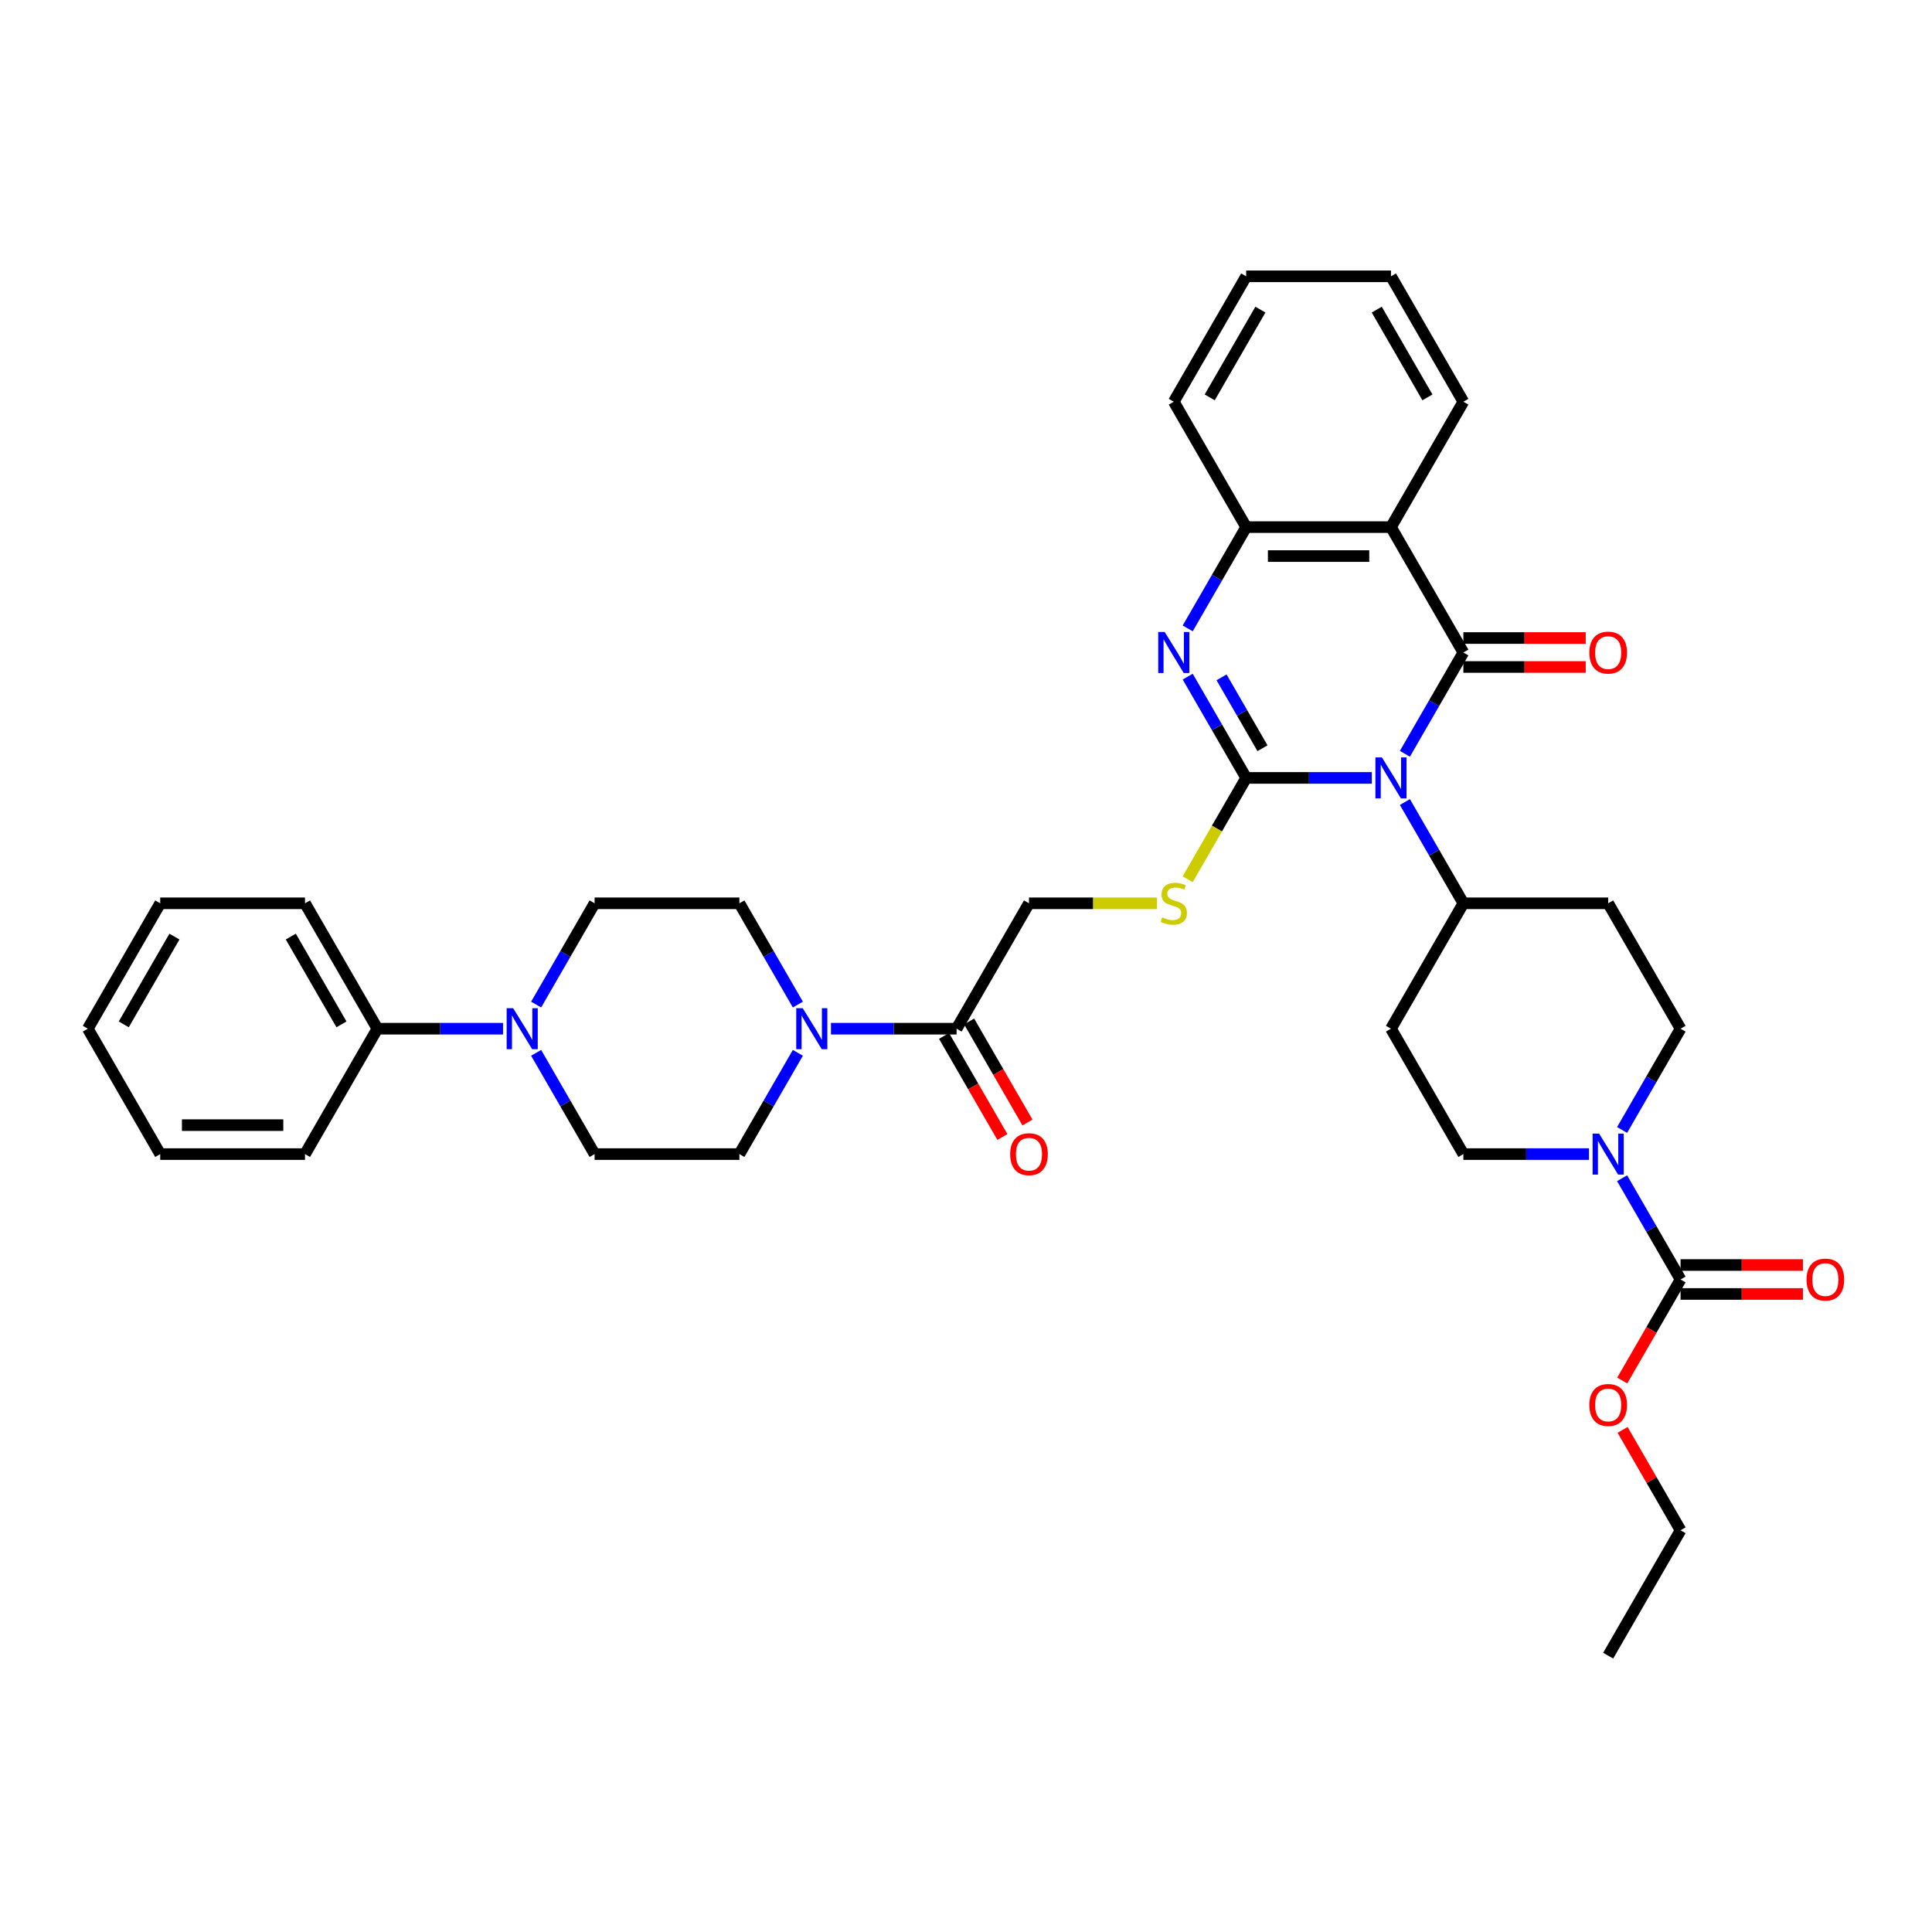 <?xml version='1.0' encoding='iso-8859-1'?>
<svg version='1.1' baseProfile='full'
              xmlns='http://www.w3.org/2000/svg'
                      xmlns:rdkit='http://www.rdkit.org/xml'
                      xmlns:xlink='http://www.w3.org/1999/xlink'
                  xml:space='preserve'
width='1000px' height='1000px' viewBox='0 0 1000 1000'>
<!-- END OF HEADER -->
<rect style='opacity:1.0;fill:#FFFFFF;stroke:none' width='1000' height='1000' x='0' y='0'> </rect>
<path class='bond-0' d='M 710.043,402.643 L 677.531,402.643' style='fill:none;fill-rule:evenodd;stroke:#0000FF;stroke-width:6px;stroke-linecap:butt;stroke-linejoin:miter;stroke-opacity:1' />
<path class='bond-0' d='M 677.531,402.643 L 645.02,402.643' style='fill:none;fill-rule:evenodd;stroke:#000000;stroke-width:6px;stroke-linecap:butt;stroke-linejoin:miter;stroke-opacity:1' />
<path class='bond-1' d='M 727.174,390.157 L 742.306,363.947' style='fill:none;fill-rule:evenodd;stroke:#0000FF;stroke-width:6px;stroke-linecap:butt;stroke-linejoin:miter;stroke-opacity:1' />
<path class='bond-1' d='M 742.306,363.947 L 757.438,337.738' style='fill:none;fill-rule:evenodd;stroke:#000000;stroke-width:6px;stroke-linecap:butt;stroke-linejoin:miter;stroke-opacity:1' />
<path class='bond-11' d='M 727.174,415.129 L 742.306,441.338' style='fill:none;fill-rule:evenodd;stroke:#0000FF;stroke-width:6px;stroke-linecap:butt;stroke-linejoin:miter;stroke-opacity:1' />
<path class='bond-11' d='M 742.306,441.338 L 757.438,467.548' style='fill:none;fill-rule:evenodd;stroke:#000000;stroke-width:6px;stroke-linecap:butt;stroke-linejoin:miter;stroke-opacity:1' />
<path class='bond-2' d='M 645.02,402.643 L 629.888,376.433' style='fill:none;fill-rule:evenodd;stroke:#000000;stroke-width:6px;stroke-linecap:butt;stroke-linejoin:miter;stroke-opacity:1' />
<path class='bond-2' d='M 629.888,376.433 L 614.756,350.224' style='fill:none;fill-rule:evenodd;stroke:#0000FF;stroke-width:6px;stroke-linecap:butt;stroke-linejoin:miter;stroke-opacity:1' />
<path class='bond-2' d='M 653.461,387.285 L 642.869,368.939' style='fill:none;fill-rule:evenodd;stroke:#000000;stroke-width:6px;stroke-linecap:butt;stroke-linejoin:miter;stroke-opacity:1' />
<path class='bond-2' d='M 642.869,368.939 L 632.276,350.592' style='fill:none;fill-rule:evenodd;stroke:#0000FF;stroke-width:6px;stroke-linecap:butt;stroke-linejoin:miter;stroke-opacity:1' />
<path class='bond-9' d='M 645.02,402.643 L 629.879,428.867' style='fill:none;fill-rule:evenodd;stroke:#000000;stroke-width:6px;stroke-linecap:butt;stroke-linejoin:miter;stroke-opacity:1' />
<path class='bond-9' d='M 629.879,428.867 L 614.738,455.092' style='fill:none;fill-rule:evenodd;stroke:#CCCC00;stroke-width:6px;stroke-linecap:butt;stroke-linejoin:miter;stroke-opacity:1' />
<path class='bond-3' d='M 757.438,337.738 L 719.966,272.833' style='fill:none;fill-rule:evenodd;stroke:#000000;stroke-width:6px;stroke-linecap:butt;stroke-linejoin:miter;stroke-opacity:1' />
<path class='bond-12' d='M 757.438,345.232 L 789.103,345.232' style='fill:none;fill-rule:evenodd;stroke:#000000;stroke-width:6px;stroke-linecap:butt;stroke-linejoin:miter;stroke-opacity:1' />
<path class='bond-12' d='M 789.103,345.232 L 820.767,345.232' style='fill:none;fill-rule:evenodd;stroke:#FF0000;stroke-width:6px;stroke-linecap:butt;stroke-linejoin:miter;stroke-opacity:1' />
<path class='bond-12' d='M 757.438,330.243 L 789.103,330.243' style='fill:none;fill-rule:evenodd;stroke:#000000;stroke-width:6px;stroke-linecap:butt;stroke-linejoin:miter;stroke-opacity:1' />
<path class='bond-12' d='M 789.103,330.243 L 820.767,330.243' style='fill:none;fill-rule:evenodd;stroke:#FF0000;stroke-width:6px;stroke-linecap:butt;stroke-linejoin:miter;stroke-opacity:1' />
<path class='bond-38' d='M 614.756,325.252 L 629.888,299.042' style='fill:none;fill-rule:evenodd;stroke:#0000FF;stroke-width:6px;stroke-linecap:butt;stroke-linejoin:miter;stroke-opacity:1' />
<path class='bond-38' d='M 629.888,299.042 L 645.02,272.833' style='fill:none;fill-rule:evenodd;stroke:#000000;stroke-width:6px;stroke-linecap:butt;stroke-linejoin:miter;stroke-opacity:1' />
<path class='bond-4' d='M 719.966,272.833 L 645.02,272.833' style='fill:none;fill-rule:evenodd;stroke:#000000;stroke-width:6px;stroke-linecap:butt;stroke-linejoin:miter;stroke-opacity:1' />
<path class='bond-4' d='M 708.724,287.822 L 656.262,287.822' style='fill:none;fill-rule:evenodd;stroke:#000000;stroke-width:6px;stroke-linecap:butt;stroke-linejoin:miter;stroke-opacity:1' />
<path class='bond-26' d='M 719.966,272.833 L 757.438,207.928' style='fill:none;fill-rule:evenodd;stroke:#000000;stroke-width:6px;stroke-linecap:butt;stroke-linejoin:miter;stroke-opacity:1' />
<path class='bond-27' d='M 645.02,272.833 L 607.547,207.928' style='fill:none;fill-rule:evenodd;stroke:#000000;stroke-width:6px;stroke-linecap:butt;stroke-linejoin:miter;stroke-opacity:1' />
<path class='bond-5' d='M 822.461,597.357 L 789.95,597.357' style='fill:none;fill-rule:evenodd;stroke:#0000FF;stroke-width:6px;stroke-linecap:butt;stroke-linejoin:miter;stroke-opacity:1' />
<path class='bond-5' d='M 789.95,597.357 L 757.438,597.357' style='fill:none;fill-rule:evenodd;stroke:#000000;stroke-width:6px;stroke-linecap:butt;stroke-linejoin:miter;stroke-opacity:1' />
<path class='bond-6' d='M 839.593,609.843 L 854.725,636.053' style='fill:none;fill-rule:evenodd;stroke:#0000FF;stroke-width:6px;stroke-linecap:butt;stroke-linejoin:miter;stroke-opacity:1' />
<path class='bond-6' d='M 854.725,636.053 L 869.857,662.262' style='fill:none;fill-rule:evenodd;stroke:#000000;stroke-width:6px;stroke-linecap:butt;stroke-linejoin:miter;stroke-opacity:1' />
<path class='bond-37' d='M 839.593,584.871 L 854.725,558.662' style='fill:none;fill-rule:evenodd;stroke:#0000FF;stroke-width:6px;stroke-linecap:butt;stroke-linejoin:miter;stroke-opacity:1' />
<path class='bond-37' d='M 854.725,558.662 L 869.857,532.452' style='fill:none;fill-rule:evenodd;stroke:#000000;stroke-width:6px;stroke-linecap:butt;stroke-linejoin:miter;stroke-opacity:1' />
<path class='bond-22' d='M 869.857,669.757 L 901.521,669.757' style='fill:none;fill-rule:evenodd;stroke:#000000;stroke-width:6px;stroke-linecap:butt;stroke-linejoin:miter;stroke-opacity:1' />
<path class='bond-22' d='M 901.521,669.757 L 933.186,669.757' style='fill:none;fill-rule:evenodd;stroke:#FF0000;stroke-width:6px;stroke-linecap:butt;stroke-linejoin:miter;stroke-opacity:1' />
<path class='bond-22' d='M 869.857,654.768 L 901.521,654.768' style='fill:none;fill-rule:evenodd;stroke:#000000;stroke-width:6px;stroke-linecap:butt;stroke-linejoin:miter;stroke-opacity:1' />
<path class='bond-22' d='M 901.521,654.768 L 933.186,654.768' style='fill:none;fill-rule:evenodd;stroke:#FF0000;stroke-width:6px;stroke-linecap:butt;stroke-linejoin:miter;stroke-opacity:1' />
<path class='bond-25' d='M 869.857,662.262 L 854.759,688.412' style='fill:none;fill-rule:evenodd;stroke:#000000;stroke-width:6px;stroke-linecap:butt;stroke-linejoin:miter;stroke-opacity:1' />
<path class='bond-25' d='M 854.759,688.412 L 839.662,714.561' style='fill:none;fill-rule:evenodd;stroke:#FF0000;stroke-width:6px;stroke-linecap:butt;stroke-linejoin:miter;stroke-opacity:1' />
<path class='bond-7' d='M 430.106,532.452 L 462.617,532.452' style='fill:none;fill-rule:evenodd;stroke:#0000FF;stroke-width:6px;stroke-linecap:butt;stroke-linejoin:miter;stroke-opacity:1' />
<path class='bond-7' d='M 462.617,532.452 L 495.129,532.452' style='fill:none;fill-rule:evenodd;stroke:#000000;stroke-width:6px;stroke-linecap:butt;stroke-linejoin:miter;stroke-opacity:1' />
<path class='bond-18' d='M 412.974,519.966 L 397.842,493.757' style='fill:none;fill-rule:evenodd;stroke:#0000FF;stroke-width:6px;stroke-linecap:butt;stroke-linejoin:miter;stroke-opacity:1' />
<path class='bond-18' d='M 397.842,493.757 L 382.71,467.548' style='fill:none;fill-rule:evenodd;stroke:#000000;stroke-width:6px;stroke-linecap:butt;stroke-linejoin:miter;stroke-opacity:1' />
<path class='bond-19' d='M 412.974,544.938 L 397.842,571.148' style='fill:none;fill-rule:evenodd;stroke:#0000FF;stroke-width:6px;stroke-linecap:butt;stroke-linejoin:miter;stroke-opacity:1' />
<path class='bond-19' d='M 397.842,571.148 L 382.71,597.357' style='fill:none;fill-rule:evenodd;stroke:#000000;stroke-width:6px;stroke-linecap:butt;stroke-linejoin:miter;stroke-opacity:1' />
<path class='bond-8' d='M 277.5,544.938 L 292.632,571.148' style='fill:none;fill-rule:evenodd;stroke:#0000FF;stroke-width:6px;stroke-linecap:butt;stroke-linejoin:miter;stroke-opacity:1' />
<path class='bond-8' d='M 292.632,571.148 L 307.764,597.357' style='fill:none;fill-rule:evenodd;stroke:#000000;stroke-width:6px;stroke-linecap:butt;stroke-linejoin:miter;stroke-opacity:1' />
<path class='bond-23' d='M 260.369,532.452 L 227.857,532.452' style='fill:none;fill-rule:evenodd;stroke:#0000FF;stroke-width:6px;stroke-linecap:butt;stroke-linejoin:miter;stroke-opacity:1' />
<path class='bond-23' d='M 227.857,532.452 L 195.346,532.452' style='fill:none;fill-rule:evenodd;stroke:#000000;stroke-width:6px;stroke-linecap:butt;stroke-linejoin:miter;stroke-opacity:1' />
<path class='bond-40' d='M 277.5,519.966 L 292.632,493.757' style='fill:none;fill-rule:evenodd;stroke:#0000FF;stroke-width:6px;stroke-linecap:butt;stroke-linejoin:miter;stroke-opacity:1' />
<path class='bond-40' d='M 292.632,493.757 L 307.764,467.548' style='fill:none;fill-rule:evenodd;stroke:#000000;stroke-width:6px;stroke-linecap:butt;stroke-linejoin:miter;stroke-opacity:1' />
<path class='bond-17' d='M 598.868,467.548 L 565.735,467.548' style='fill:none;fill-rule:evenodd;stroke:#CCCC00;stroke-width:6px;stroke-linecap:butt;stroke-linejoin:miter;stroke-opacity:1' />
<path class='bond-17' d='M 565.735,467.548 L 532.601,467.548' style='fill:none;fill-rule:evenodd;stroke:#000000;stroke-width:6px;stroke-linecap:butt;stroke-linejoin:miter;stroke-opacity:1' />
<path class='bond-10' d='M 495.129,532.452 L 532.601,467.548' style='fill:none;fill-rule:evenodd;stroke:#000000;stroke-width:6px;stroke-linecap:butt;stroke-linejoin:miter;stroke-opacity:1' />
<path class='bond-24' d='M 488.638,536.2 L 503.735,562.349' style='fill:none;fill-rule:evenodd;stroke:#000000;stroke-width:6px;stroke-linecap:butt;stroke-linejoin:miter;stroke-opacity:1' />
<path class='bond-24' d='M 503.735,562.349 L 518.833,588.499' style='fill:none;fill-rule:evenodd;stroke:#FF0000;stroke-width:6px;stroke-linecap:butt;stroke-linejoin:miter;stroke-opacity:1' />
<path class='bond-24' d='M 501.619,528.705 L 516.716,554.855' style='fill:none;fill-rule:evenodd;stroke:#000000;stroke-width:6px;stroke-linecap:butt;stroke-linejoin:miter;stroke-opacity:1' />
<path class='bond-24' d='M 516.716,554.855 L 531.814,581.004' style='fill:none;fill-rule:evenodd;stroke:#FF0000;stroke-width:6px;stroke-linecap:butt;stroke-linejoin:miter;stroke-opacity:1' />
<path class='bond-13' d='M 757.438,467.548 L 832.384,467.548' style='fill:none;fill-rule:evenodd;stroke:#000000;stroke-width:6px;stroke-linecap:butt;stroke-linejoin:miter;stroke-opacity:1' />
<path class='bond-14' d='M 757.438,467.548 L 719.966,532.452' style='fill:none;fill-rule:evenodd;stroke:#000000;stroke-width:6px;stroke-linecap:butt;stroke-linejoin:miter;stroke-opacity:1' />
<path class='bond-16' d='M 832.384,467.548 L 869.857,532.452' style='fill:none;fill-rule:evenodd;stroke:#000000;stroke-width:6px;stroke-linecap:butt;stroke-linejoin:miter;stroke-opacity:1' />
<path class='bond-15' d='M 719.966,532.452 L 757.438,597.357' style='fill:none;fill-rule:evenodd;stroke:#000000;stroke-width:6px;stroke-linecap:butt;stroke-linejoin:miter;stroke-opacity:1' />
<path class='bond-20' d='M 382.71,467.548 L 307.764,467.548' style='fill:none;fill-rule:evenodd;stroke:#000000;stroke-width:6px;stroke-linecap:butt;stroke-linejoin:miter;stroke-opacity:1' />
<path class='bond-21' d='M 382.71,597.357 L 307.764,597.357' style='fill:none;fill-rule:evenodd;stroke:#000000;stroke-width:6px;stroke-linecap:butt;stroke-linejoin:miter;stroke-opacity:1' />
<path class='bond-28' d='M 195.346,532.452 L 157.873,467.548' style='fill:none;fill-rule:evenodd;stroke:#000000;stroke-width:6px;stroke-linecap:butt;stroke-linejoin:miter;stroke-opacity:1' />
<path class='bond-28' d='M 176.744,530.211 L 150.513,484.778' style='fill:none;fill-rule:evenodd;stroke:#000000;stroke-width:6px;stroke-linecap:butt;stroke-linejoin:miter;stroke-opacity:1' />
<path class='bond-29' d='M 195.346,532.452 L 157.873,597.357' style='fill:none;fill-rule:evenodd;stroke:#000000;stroke-width:6px;stroke-linecap:butt;stroke-linejoin:miter;stroke-opacity:1' />
<path class='bond-30' d='M 839.852,740.103 L 854.855,766.087' style='fill:none;fill-rule:evenodd;stroke:#FF0000;stroke-width:6px;stroke-linecap:butt;stroke-linejoin:miter;stroke-opacity:1' />
<path class='bond-30' d='M 854.855,766.087 L 869.857,792.072' style='fill:none;fill-rule:evenodd;stroke:#000000;stroke-width:6px;stroke-linecap:butt;stroke-linejoin:miter;stroke-opacity:1' />
<path class='bond-31' d='M 757.438,207.928 L 719.966,143.023' style='fill:none;fill-rule:evenodd;stroke:#000000;stroke-width:6px;stroke-linecap:butt;stroke-linejoin:miter;stroke-opacity:1' />
<path class='bond-31' d='M 738.836,205.687 L 712.605,160.254' style='fill:none;fill-rule:evenodd;stroke:#000000;stroke-width:6px;stroke-linecap:butt;stroke-linejoin:miter;stroke-opacity:1' />
<path class='bond-39' d='M 607.547,207.928 L 645.02,143.023' style='fill:none;fill-rule:evenodd;stroke:#000000;stroke-width:6px;stroke-linecap:butt;stroke-linejoin:miter;stroke-opacity:1' />
<path class='bond-39' d='M 626.149,205.687 L 652.38,160.254' style='fill:none;fill-rule:evenodd;stroke:#000000;stroke-width:6px;stroke-linecap:butt;stroke-linejoin:miter;stroke-opacity:1' />
<path class='bond-35' d='M 157.873,467.548 L 82.927,467.548' style='fill:none;fill-rule:evenodd;stroke:#000000;stroke-width:6px;stroke-linecap:butt;stroke-linejoin:miter;stroke-opacity:1' />
<path class='bond-34' d='M 157.873,597.357 L 82.927,597.357' style='fill:none;fill-rule:evenodd;stroke:#000000;stroke-width:6px;stroke-linecap:butt;stroke-linejoin:miter;stroke-opacity:1' />
<path class='bond-34' d='M 146.631,582.368 L 94.169,582.368' style='fill:none;fill-rule:evenodd;stroke:#000000;stroke-width:6px;stroke-linecap:butt;stroke-linejoin:miter;stroke-opacity:1' />
<path class='bond-33' d='M 869.857,792.072 L 832.384,856.977' style='fill:none;fill-rule:evenodd;stroke:#000000;stroke-width:6px;stroke-linecap:butt;stroke-linejoin:miter;stroke-opacity:1' />
<path class='bond-32' d='M 719.966,143.023 L 645.02,143.023' style='fill:none;fill-rule:evenodd;stroke:#000000;stroke-width:6px;stroke-linecap:butt;stroke-linejoin:miter;stroke-opacity:1' />
<path class='bond-36' d='M 82.927,597.357 L 45.455,532.452' style='fill:none;fill-rule:evenodd;stroke:#000000;stroke-width:6px;stroke-linecap:butt;stroke-linejoin:miter;stroke-opacity:1' />
<path class='bond-41' d='M 82.927,467.548 L 45.455,532.452' style='fill:none;fill-rule:evenodd;stroke:#000000;stroke-width:6px;stroke-linecap:butt;stroke-linejoin:miter;stroke-opacity:1' />
<path class='bond-41' d='M 90.287,484.778 L 64.056,530.211' style='fill:none;fill-rule:evenodd;stroke:#000000;stroke-width:6px;stroke-linecap:butt;stroke-linejoin:miter;stroke-opacity:1' />
<path  class='atom-0' d='M 715.274 392.03
L 722.229 403.272
Q 722.918 404.381, 724.028 406.39
Q 725.137 408.399, 725.197 408.518
L 725.197 392.03
L 728.015 392.03
L 728.015 413.255
L 725.107 413.255
L 717.642 400.964
Q 716.773 399.525, 715.844 397.876
Q 714.944 396.227, 714.674 395.718
L 714.674 413.255
L 711.916 413.255
L 711.916 392.03
L 715.274 392.03
' fill='#0000FF'/>
<path  class='atom-3' d='M 602.855 327.126
L 609.81 338.367
Q 610.5 339.477, 611.609 341.485
Q 612.718 343.494, 612.778 343.614
L 612.778 327.126
L 615.596 327.126
L 615.596 348.35
L 612.688 348.35
L 605.224 336.059
Q 604.354 334.62, 603.425 332.971
Q 602.526 331.323, 602.256 330.813
L 602.256 348.35
L 599.498 348.35
L 599.498 327.126
L 602.855 327.126
' fill='#0000FF'/>
<path  class='atom-6' d='M 827.692 586.745
L 834.647 597.987
Q 835.337 599.096, 836.446 601.105
Q 837.555 603.113, 837.615 603.233
L 837.615 586.745
L 840.433 586.745
L 840.433 607.97
L 837.525 607.97
L 830.061 595.678
Q 829.191 594.24, 828.262 592.591
Q 827.363 590.942, 827.093 590.432
L 827.093 607.97
L 824.335 607.97
L 824.335 586.745
L 827.692 586.745
' fill='#0000FF'/>
<path  class='atom-8' d='M 415.491 521.84
L 422.446 533.082
Q 423.136 534.191, 424.245 536.2
Q 425.354 538.208, 425.414 538.328
L 425.414 521.84
L 428.232 521.84
L 428.232 543.065
L 425.324 543.065
L 417.86 530.774
Q 416.99 529.335, 416.061 527.686
Q 415.162 526.037, 414.892 525.527
L 414.892 543.065
L 412.134 543.065
L 412.134 521.84
L 415.491 521.84
' fill='#0000FF'/>
<path  class='atom-9' d='M 265.6 521.84
L 272.555 533.082
Q 273.244 534.191, 274.354 536.2
Q 275.463 538.208, 275.523 538.328
L 275.523 521.84
L 278.341 521.84
L 278.341 543.065
L 275.433 543.065
L 267.968 530.774
Q 267.099 529.335, 266.17 527.686
Q 265.27 526.037, 265 525.527
L 265 543.065
L 262.242 543.065
L 262.242 521.84
L 265.6 521.84
' fill='#0000FF'/>
<path  class='atom-10' d='M 601.551 474.832
Q 601.791 474.922, 602.78 475.342
Q 603.77 475.762, 604.849 476.031
Q 605.958 476.271, 607.037 476.271
Q 609.046 476.271, 610.215 475.312
Q 611.384 474.323, 611.384 472.614
Q 611.384 471.445, 610.785 470.725
Q 610.215 470.006, 609.316 469.616
Q 608.416 469.226, 606.917 468.777
Q 605.029 468.207, 603.89 467.667
Q 602.78 467.128, 601.971 465.989
Q 601.192 464.85, 601.192 462.931
Q 601.192 460.263, 602.99 458.614
Q 604.819 456.965, 608.416 456.965
Q 610.875 456.965, 613.663 458.134
L 612.973 460.443
Q 610.425 459.393, 608.506 459.393
Q 606.438 459.393, 605.299 460.263
Q 604.159 461.102, 604.189 462.571
Q 604.189 463.71, 604.759 464.4
Q 605.359 465.089, 606.198 465.479
Q 607.067 465.869, 608.506 466.318
Q 610.425 466.918, 611.564 467.518
Q 612.703 468.117, 613.513 469.346
Q 614.352 470.545, 614.352 472.614
Q 614.352 475.552, 612.374 477.141
Q 610.425 478.699, 607.157 478.699
Q 605.269 478.699, 603.83 478.28
Q 602.421 477.89, 600.742 477.201
L 601.551 474.832
' fill='#CCCC00'/>
<path  class='atom-13' d='M 822.641 337.798
Q 822.641 332.702, 825.159 329.854
Q 827.677 327.006, 832.384 327.006
Q 837.091 327.006, 839.609 329.854
Q 842.127 332.702, 842.127 337.798
Q 842.127 342.954, 839.579 345.892
Q 837.031 348.8, 832.384 348.8
Q 827.707 348.8, 825.159 345.892
Q 822.641 342.984, 822.641 337.798
M 832.384 346.402
Q 835.622 346.402, 837.36 344.243
Q 839.129 342.055, 839.129 337.798
Q 839.129 333.631, 837.36 331.532
Q 835.622 329.404, 832.384 329.404
Q 829.146 329.404, 827.378 331.502
Q 825.639 333.601, 825.639 337.798
Q 825.639 342.085, 827.378 344.243
Q 829.146 346.402, 832.384 346.402
' fill='#FF0000'/>
<path  class='atom-23' d='M 935.06 662.322
Q 935.06 657.226, 937.578 654.378
Q 940.096 651.53, 944.803 651.53
Q 949.509 651.53, 952.027 654.378
Q 954.545 657.226, 954.545 662.322
Q 954.545 667.478, 951.997 670.416
Q 949.449 673.324, 944.803 673.324
Q 940.126 673.324, 937.578 670.416
Q 935.06 667.508, 935.06 662.322
M 944.803 670.926
Q 948.04 670.926, 949.779 668.767
Q 951.548 666.579, 951.548 662.322
Q 951.548 658.155, 949.779 656.057
Q 948.04 653.928, 944.803 653.928
Q 941.565 653.928, 939.796 656.027
Q 938.057 658.125, 938.057 662.322
Q 938.057 666.609, 939.796 668.767
Q 941.565 670.926, 944.803 670.926
' fill='#FF0000'/>
<path  class='atom-25' d='M 522.858 597.417
Q 522.858 592.321, 525.377 589.473
Q 527.895 586.625, 532.601 586.625
Q 537.308 586.625, 539.826 589.473
Q 542.344 592.321, 542.344 597.417
Q 542.344 602.573, 539.796 605.511
Q 537.248 608.419, 532.601 608.419
Q 527.925 608.419, 525.377 605.511
Q 522.858 602.603, 522.858 597.417
M 532.601 606.021
Q 535.839 606.021, 537.578 603.863
Q 539.346 601.674, 539.346 597.417
Q 539.346 593.25, 537.578 591.152
Q 535.839 589.023, 532.601 589.023
Q 529.364 589.023, 527.595 591.122
Q 525.856 593.22, 525.856 597.417
Q 525.856 601.704, 527.595 603.863
Q 529.364 606.021, 532.601 606.021
' fill='#FF0000'/>
<path  class='atom-26' d='M 822.641 727.227
Q 822.641 722.131, 825.159 719.283
Q 827.677 716.435, 832.384 716.435
Q 837.091 716.435, 839.609 719.283
Q 842.127 722.131, 842.127 727.227
Q 842.127 732.383, 839.579 735.321
Q 837.031 738.229, 832.384 738.229
Q 827.707 738.229, 825.159 735.321
Q 822.641 732.413, 822.641 727.227
M 832.384 735.831
Q 835.622 735.831, 837.36 733.672
Q 839.129 731.484, 839.129 727.227
Q 839.129 723.06, 837.36 720.961
Q 835.622 718.833, 832.384 718.833
Q 829.146 718.833, 827.378 720.931
Q 825.639 723.03, 825.639 727.227
Q 825.639 731.514, 827.378 733.672
Q 829.146 735.831, 832.384 735.831
' fill='#FF0000'/>
</svg>
